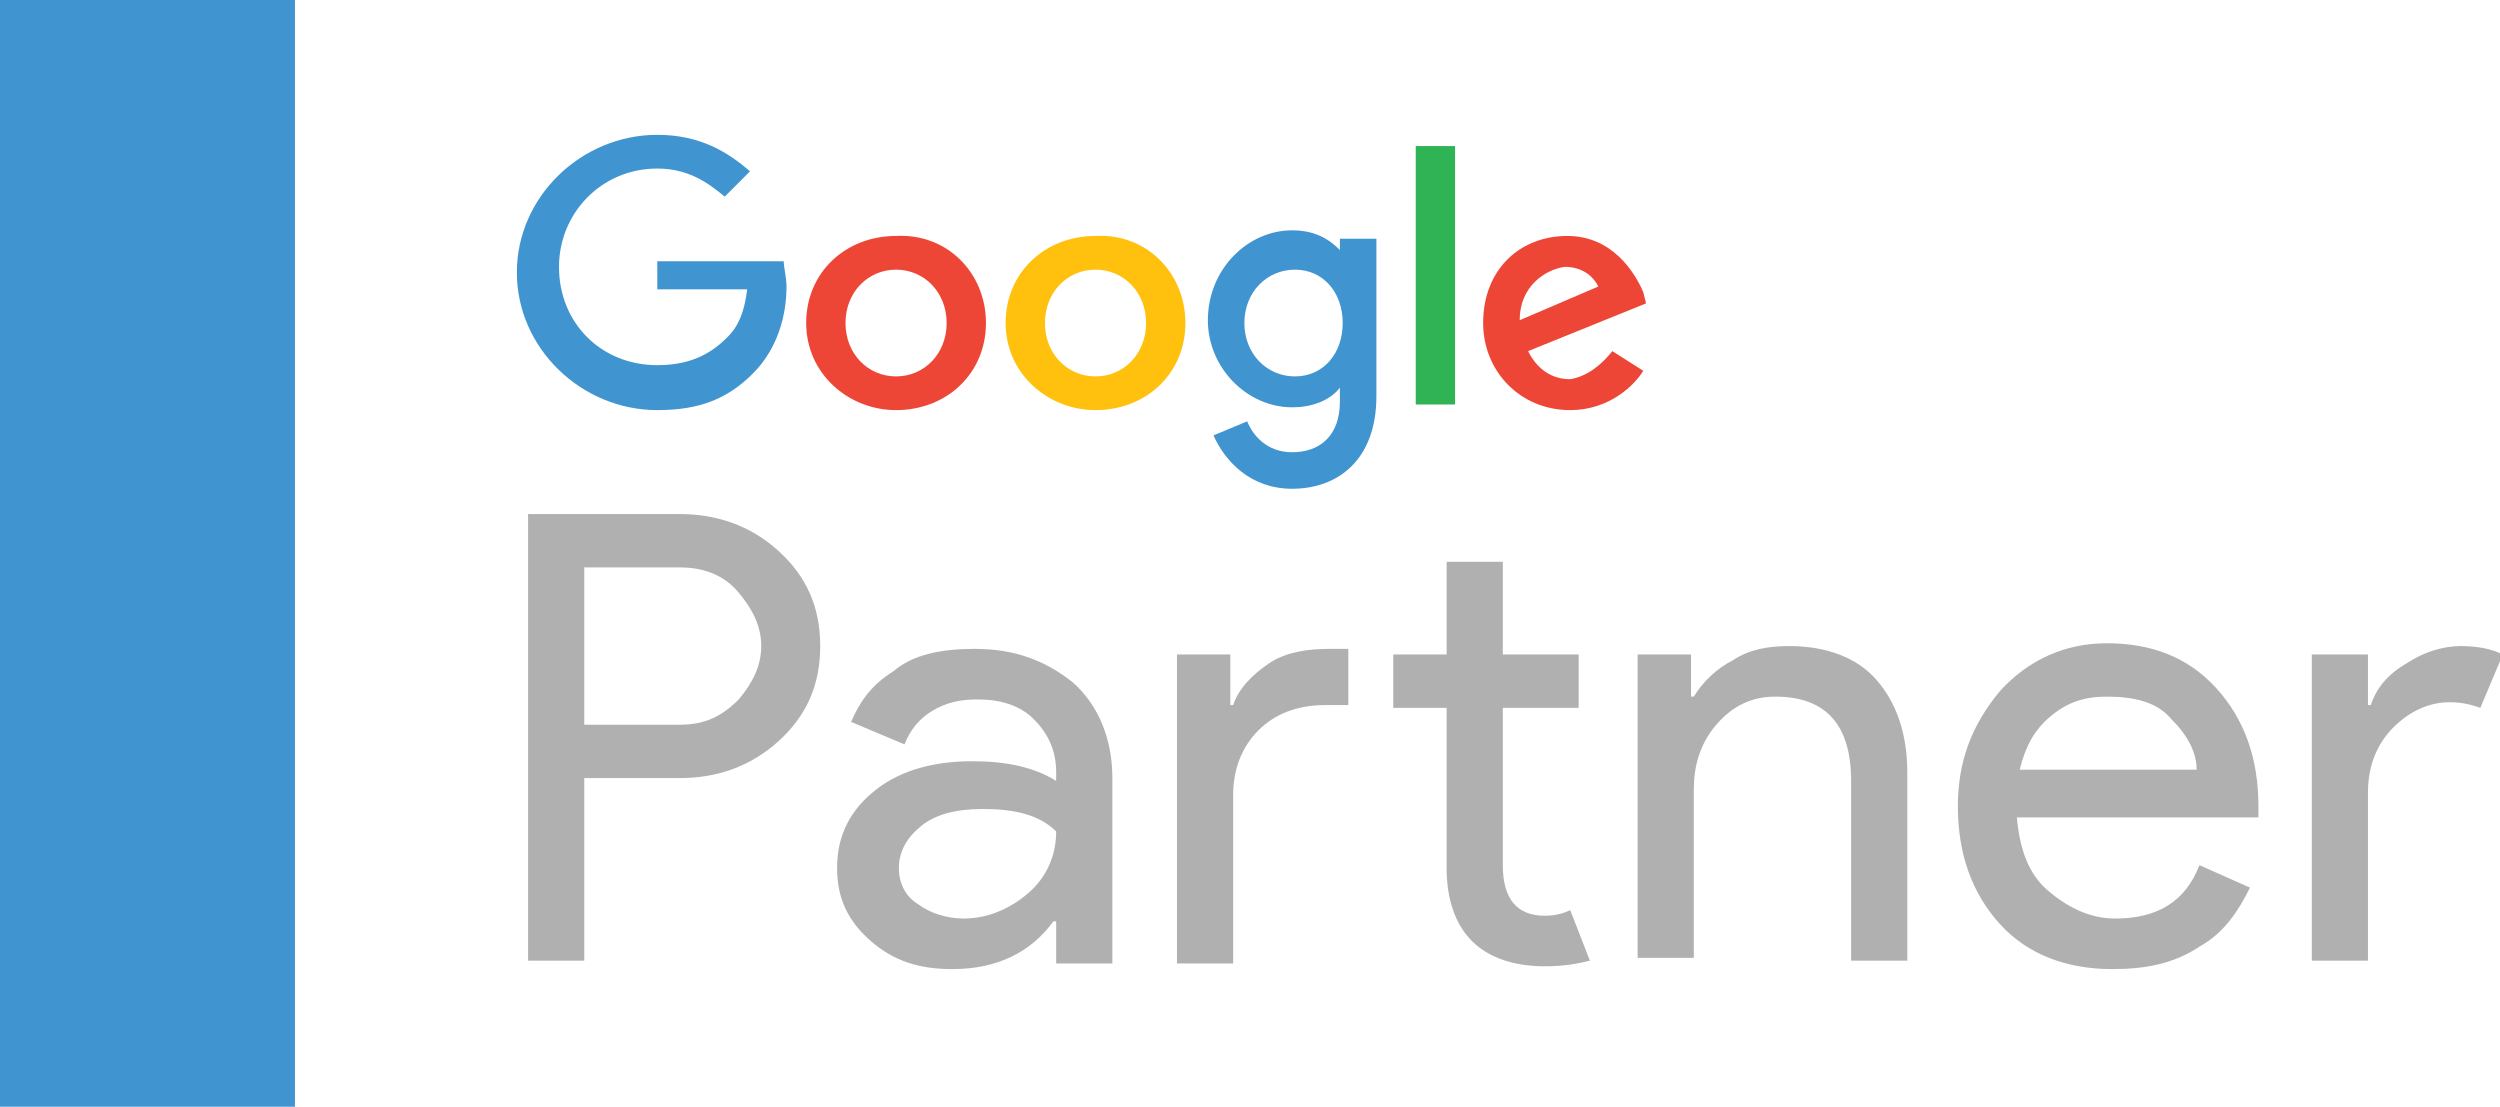 <!-- Generator: Adobe Illustrator 19.1.0, SVG Export Plug-In  -->
<svg version="1.1"
	 xmlns="http://www.w3.org/2000/svg" xmlns:xlink="http://www.w3.org/1999/xlink" xmlns:a="http://ns.adobe.com/AdobeSVGViewerExtensions/3.0/"
	 x="0px" y="0px" width="89px" height="39.4px" viewBox="0 0 89 39.4" enable-background="new 0 0 89 39.4" xml:space="preserve">
<defs>
</defs>
<g>
	<rect fill="#4094D0" width="10.5" height="39.4"/>
	<path fill="#B0B0B0" d="M20.8,34.2h-2V18.3h5.4c1.3,0,2.5,0.4,3.5,1.3s1.5,2,1.5,3.4c0,1.4-0.5,2.5-1.5,3.4s-2.2,1.3-3.5,1.3h-3.4
		V34.2z M20.8,25.8h3.4c0.9,0,1.5-0.3,2.1-0.9c0.5-0.6,0.8-1.2,0.8-1.9c0-0.7-0.3-1.3-0.8-1.9c-0.5-0.6-1.2-0.9-2.1-0.9h-3.4V25.8z"
		/>
	<path fill="#B0B0B0" d="M33.9,34.5c-1.2,0-2.1-0.3-2.9-1c-0.8-0.7-1.2-1.5-1.2-2.6c0-1.2,0.5-2.1,1.4-2.8c0.9-0.7,2.1-1,3.4-1
		c1.2,0,2.2,0.2,3,0.7v-0.3c0-0.8-0.3-1.4-0.8-1.9c-0.5-0.5-1.2-0.7-2-0.7c-0.6,0-1.1,0.1-1.6,0.4c-0.5,0.3-0.8,0.7-1,1.2l-1.9-0.8
		c0.3-0.7,0.7-1.3,1.5-1.8c0.7-0.6,1.7-0.8,2.9-0.8c1.4,0,2.5,0.4,3.5,1.2c0.9,0.8,1.4,2,1.4,3.4v6.6h-2v-1.5h-0.1
		C36.7,33.9,35.5,34.5,33.9,34.5 M34.3,32.7c0.8,0,1.6-0.3,2.3-0.9c0.7-0.6,1-1.4,1-2.2C37,29,36.1,28.8,35,28.8
		c-1,0-1.7,0.2-2.2,0.6c-0.5,0.4-0.8,0.9-0.8,1.5c0,0.5,0.2,1,0.7,1.3C33.1,32.5,33.7,32.7,34.3,32.7"/>
	<path fill="#B0B0B0" d="M43.8,23.3v1.8h0.1c0.2-0.6,0.7-1.1,1.3-1.5c0.6-0.4,1.4-0.5,2.1-0.5c0.2,0,0.5,0,0.7,0v2
		c-0.3,0-0.6,0-0.8,0c-1,0-1.8,0.3-2.4,0.9c-0.6,0.6-0.9,1.4-0.9,2.3v6h-2V23.3H43.8z M55,34.4c-1.1,0-2-0.3-2.6-0.9
		c-0.6-0.6-0.9-1.5-0.9-2.6v-5.7h-1.9v-1.9h1.9V20h2v3.3h2.7v1.9h-2.7v5.6c0,1.2,0.5,1.8,1.5,1.8c0.4,0,0.7-0.1,0.9-0.2l0.7,1.8
		C56.2,34.3,55.7,34.4,55,34.4"/>
	<path fill="#B0B0B0" d="M60.2,23.3v1.5h0.1c0.3-0.5,0.8-1,1.4-1.3c0.6-0.4,1.3-0.5,2-0.5c1.3,0,2.4,0.4,3.1,1.2
		c0.7,0.8,1.1,1.9,1.1,3.3v6.7h-2v-6.4c0-2-0.9-3-2.7-3c-0.8,0-1.5,0.3-2.1,1s-0.8,1.5-0.8,2.3v6h-2V23.3H60.2z"/>
	<path fill="#B0B0B0" d="M75.2,34.5c-1.6,0-3-0.5-4-1.6c-1-1.1-1.5-2.5-1.5-4.2c0-1.6,0.5-2.9,1.5-4.1c1-1.1,2.3-1.7,3.8-1.7
		c1.6,0,2.9,0.5,3.9,1.6c1,1.1,1.5,2.5,1.5,4.2l0,0.4h-8.6c0.1,1.1,0.4,2,1.1,2.6c0.7,0.6,1.5,1,2.4,1c1.5,0,2.5-0.6,3-1.9l1.8,0.8
		c-0.4,0.8-0.9,1.6-1.8,2.1C77.4,34.3,76.4,34.5,75.2,34.5 M78.2,27.4c0-0.6-0.3-1.2-0.9-1.8c-0.5-0.6-1.3-0.8-2.3-0.8
		c-0.8,0-1.4,0.2-2,0.7c-0.6,0.5-0.9,1.1-1.1,1.9H78.2z"/>
	<path fill="#B0B0B0" d="M84.3,34.2h-2V23.3h2v1.8h0.1c0.2-0.6,0.6-1.1,1.3-1.5c0.6-0.4,1.3-0.6,1.9-0.6c0.6,0,1.1,0.1,1.5,0.3
		l-0.8,1.9c-0.3-0.1-0.6-0.2-1.1-0.2c-0.7,0-1.4,0.3-2,0.9c-0.6,0.6-0.9,1.4-0.9,2.3V34.2z"/>
	<path fill="#4094D0" d="M23.4,14.6c-2.7,0-5-2.2-5-4.9c0-2.7,2.3-4.9,5-4.9c1.5,0,2.5,0.6,3.3,1.3l-0.9,0.9c-0.6-0.5-1.3-1-2.4-1
		c-2,0-3.5,1.6-3.5,3.5c0,2,1.5,3.5,3.5,3.5c1.3,0,2-0.5,2.5-1c0.4-0.4,0.6-0.9,0.7-1.7h-3.2V9.3h4.5c0,0.2,0.1,0.6,0.1,0.9
		c0,1-0.3,2.2-1.2,3.1C25.9,14.2,24.9,14.6,23.4,14.6"/>
	<path fill="#EE4636" d="M35.1,11.5c0,1.8-1.4,3.1-3.2,3.1c-1.7,0-3.2-1.3-3.2-3.1c0-1.8,1.4-3.1,3.2-3.1
		C33.7,8.3,35.1,9.7,35.1,11.5 M33.7,11.5c0-1.1-0.8-1.9-1.8-1.9c-1,0-1.8,0.8-1.8,1.9c0,1.1,0.8,1.9,1.8,1.9
		C32.9,13.4,33.7,12.6,33.7,11.5"/>
	<path fill="#FFC10E" d="M42.2,11.5c0,1.8-1.4,3.1-3.2,3.1c-1.7,0-3.2-1.3-3.2-3.1c0-1.8,1.4-3.1,3.2-3.1
		C40.8,8.3,42.2,9.7,42.2,11.5 M40.8,11.5c0-1.1-0.8-1.9-1.8-1.9c-1,0-1.8,0.8-1.8,1.9c0,1.1,0.8,1.9,1.8,1.9
		C40,13.4,40.8,12.6,40.8,11.5"/>
	<path fill="#4094D0" d="M49,8.5v5.6c0,2.3-1.4,3.3-3,3.3c-1.5,0-2.4-1-2.8-1.9l1.2-0.5c0.2,0.5,0.7,1.1,1.6,1.1
		c1,0,1.7-0.6,1.7-1.8v-0.5h0c-0.3,0.4-0.9,0.7-1.7,0.7c-1.6,0-3-1.4-3-3.1c0-1.8,1.4-3.2,3-3.2c0.8,0,1.3,0.3,1.7,0.7h0V8.5H49z
		 M47.8,11.5c0-1.1-0.7-1.9-1.7-1.9c-1,0-1.8,0.8-1.8,1.9c0,1.1,0.8,1.9,1.8,1.9C47.1,13.4,47.8,12.6,47.8,11.5"/>
	<rect x="50.4" y="5.2" fill="#2FB355" width="1.4" height="9.2"/>
	<path fill="#EE4636" d="M57.4,12.5l1.1,0.7c-0.3,0.5-1.2,1.4-2.6,1.4c-1.8,0-3.1-1.4-3.1-3.1c0-1.9,1.3-3.1,3-3.1
		c1.6,0,2.4,1.3,2.7,2l0.1,0.4l-4.2,1.7c0.3,0.6,0.8,1,1.5,1C56.5,13.4,57,13,57.4,12.5 M54.1,11.4l2.8-1.2
		c-0.2-0.4-0.6-0.7-1.2-0.7C55,9.6,54.1,10.2,54.1,11.4"/>
</g>
</svg>
